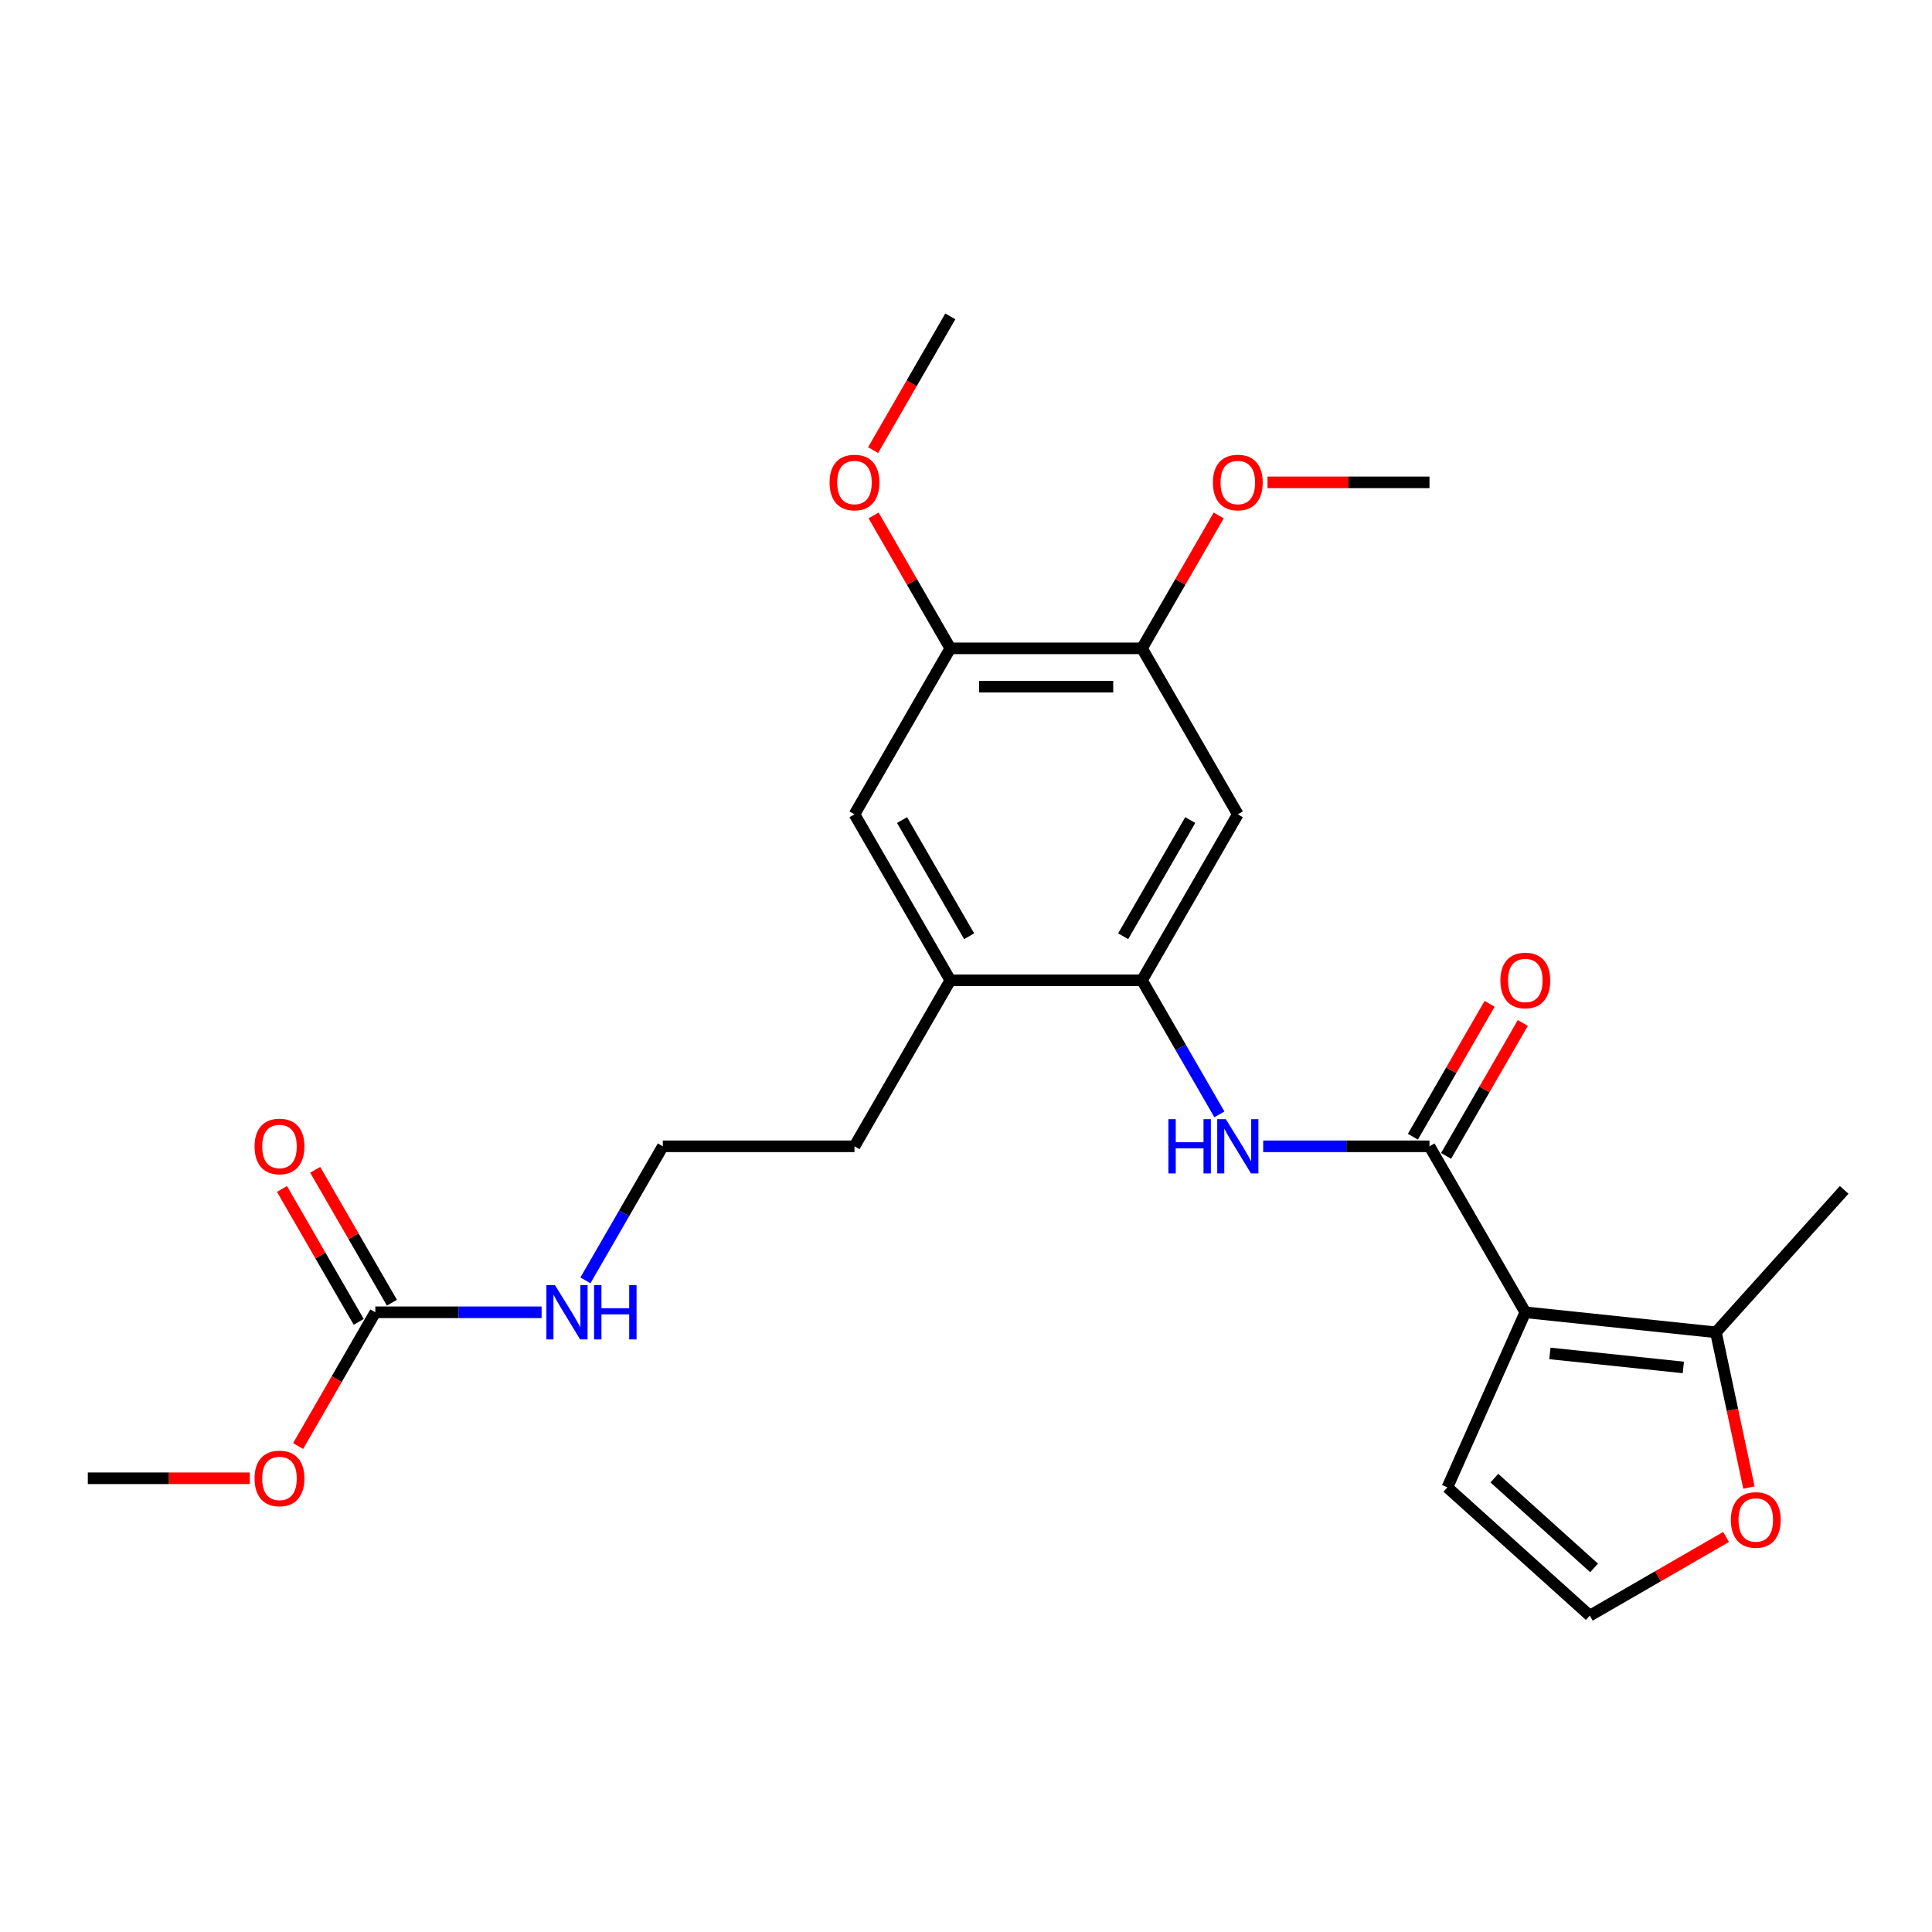 <?xml version='1.0' encoding='iso-8859-1'?>
<svg version='1.1' baseProfile='full'
              xmlns='http://www.w3.org/2000/svg'
                      xmlns:rdkit='http://www.rdkit.org/xml'
                      xmlns:xlink='http://www.w3.org/1999/xlink'
                  xml:space='preserve'
width='1000px' height='1000px' viewBox='0 0 1000 1000'>
<!-- END OF HEADER -->
<rect style='opacity:1.0;fill:#FFFFFF;stroke:none' width='1000' height='1000' x='0' y='0'> </rect>
<path class='bond-0' d='M 789.501,679.24 L 739.898,593.325' style='fill:none;fill-rule:evenodd;stroke:#000000;stroke-width:6px;stroke-linecap:butt;stroke-linejoin:miter;stroke-opacity:1' />
<path class='bond-3' d='M 789.501,679.24 L 888.164,689.609' style='fill:none;fill-rule:evenodd;stroke:#000000;stroke-width:6px;stroke-linecap:butt;stroke-linejoin:miter;stroke-opacity:1' />
<path class='bond-3' d='M 802.226,700.528 L 871.29,707.787' style='fill:none;fill-rule:evenodd;stroke:#000000;stroke-width:6px;stroke-linecap:butt;stroke-linejoin:miter;stroke-opacity:1' />
<path class='bond-9' d='M 789.501,679.24 L 749.15,769.869' style='fill:none;fill-rule:evenodd;stroke:#000000;stroke-width:6px;stroke-linecap:butt;stroke-linejoin:miter;stroke-opacity:1' />
<path class='bond-1' d='M 739.898,593.325 L 696.862,593.325' style='fill:none;fill-rule:evenodd;stroke:#000000;stroke-width:6px;stroke-linecap:butt;stroke-linejoin:miter;stroke-opacity:1' />
<path class='bond-1' d='M 696.862,593.325 L 653.826,593.325' style='fill:none;fill-rule:evenodd;stroke:#0000FF;stroke-width:6px;stroke-linecap:butt;stroke-linejoin:miter;stroke-opacity:1' />
<path class='bond-13' d='M 748.489,598.285 L 768.348,563.889' style='fill:none;fill-rule:evenodd;stroke:#000000;stroke-width:6px;stroke-linecap:butt;stroke-linejoin:miter;stroke-opacity:1' />
<path class='bond-13' d='M 768.348,563.889 L 788.206,529.493' style='fill:none;fill-rule:evenodd;stroke:#FF0000;stroke-width:6px;stroke-linecap:butt;stroke-linejoin:miter;stroke-opacity:1' />
<path class='bond-13' d='M 731.306,588.364 L 751.165,553.968' style='fill:none;fill-rule:evenodd;stroke:#000000;stroke-width:6px;stroke-linecap:butt;stroke-linejoin:miter;stroke-opacity:1' />
<path class='bond-13' d='M 751.165,553.968 L 771.023,519.572' style='fill:none;fill-rule:evenodd;stroke:#FF0000;stroke-width:6px;stroke-linecap:butt;stroke-linejoin:miter;stroke-opacity:1' />
<path class='bond-2' d='M 631.149,576.797 L 611.119,542.103' style='fill:none;fill-rule:evenodd;stroke:#0000FF;stroke-width:6px;stroke-linecap:butt;stroke-linejoin:miter;stroke-opacity:1' />
<path class='bond-2' d='M 611.119,542.103 L 591.089,507.409' style='fill:none;fill-rule:evenodd;stroke:#000000;stroke-width:6px;stroke-linecap:butt;stroke-linejoin:miter;stroke-opacity:1' />
<path class='bond-4' d='M 591.089,507.409 L 640.692,421.494' style='fill:none;fill-rule:evenodd;stroke:#000000;stroke-width:6px;stroke-linecap:butt;stroke-linejoin:miter;stroke-opacity:1' />
<path class='bond-4' d='M 581.346,484.602 L 616.068,424.461' style='fill:none;fill-rule:evenodd;stroke:#000000;stroke-width:6px;stroke-linecap:butt;stroke-linejoin:miter;stroke-opacity:1' />
<path class='bond-7' d='M 591.089,507.409 L 491.882,507.409' style='fill:none;fill-rule:evenodd;stroke:#000000;stroke-width:6px;stroke-linecap:butt;stroke-linejoin:miter;stroke-opacity:1' />
<path class='bond-11' d='M 888.164,689.609 L 896.703,729.785' style='fill:none;fill-rule:evenodd;stroke:#000000;stroke-width:6px;stroke-linecap:butt;stroke-linejoin:miter;stroke-opacity:1' />
<path class='bond-11' d='M 896.703,729.785 L 905.243,769.961' style='fill:none;fill-rule:evenodd;stroke:#FF0000;stroke-width:6px;stroke-linecap:butt;stroke-linejoin:miter;stroke-opacity:1' />
<path class='bond-21' d='M 888.164,689.609 L 954.545,615.885' style='fill:none;fill-rule:evenodd;stroke:#000000;stroke-width:6px;stroke-linecap:butt;stroke-linejoin:miter;stroke-opacity:1' />
<path class='bond-6' d='M 640.692,421.494 L 591.089,335.579' style='fill:none;fill-rule:evenodd;stroke:#000000;stroke-width:6px;stroke-linecap:butt;stroke-linejoin:miter;stroke-opacity:1' />
<path class='bond-5' d='M 194.264,679.24 L 237.299,679.24' style='fill:none;fill-rule:evenodd;stroke:#000000;stroke-width:6px;stroke-linecap:butt;stroke-linejoin:miter;stroke-opacity:1' />
<path class='bond-5' d='M 237.299,679.24 L 280.335,679.24' style='fill:none;fill-rule:evenodd;stroke:#0000FF;stroke-width:6px;stroke-linecap:butt;stroke-linejoin:miter;stroke-opacity:1' />
<path class='bond-14' d='M 202.855,674.279 L 182.997,639.883' style='fill:none;fill-rule:evenodd;stroke:#000000;stroke-width:6px;stroke-linecap:butt;stroke-linejoin:miter;stroke-opacity:1' />
<path class='bond-14' d='M 182.997,639.883 L 163.138,605.487' style='fill:none;fill-rule:evenodd;stroke:#FF0000;stroke-width:6px;stroke-linecap:butt;stroke-linejoin:miter;stroke-opacity:1' />
<path class='bond-14' d='M 185.672,684.2 L 165.814,649.804' style='fill:none;fill-rule:evenodd;stroke:#000000;stroke-width:6px;stroke-linecap:butt;stroke-linejoin:miter;stroke-opacity:1' />
<path class='bond-14' d='M 165.814,649.804 L 145.955,615.408' style='fill:none;fill-rule:evenodd;stroke:#FF0000;stroke-width:6px;stroke-linecap:butt;stroke-linejoin:miter;stroke-opacity:1' />
<path class='bond-16' d='M 194.264,679.24 L 174.279,713.854' style='fill:none;fill-rule:evenodd;stroke:#000000;stroke-width:6px;stroke-linecap:butt;stroke-linejoin:miter;stroke-opacity:1' />
<path class='bond-16' d='M 174.279,713.854 L 154.295,748.468' style='fill:none;fill-rule:evenodd;stroke:#FF0000;stroke-width:6px;stroke-linecap:butt;stroke-linejoin:miter;stroke-opacity:1' />
<path class='bond-17' d='M 591.089,335.579 L 610.947,301.183' style='fill:none;fill-rule:evenodd;stroke:#000000;stroke-width:6px;stroke-linecap:butt;stroke-linejoin:miter;stroke-opacity:1' />
<path class='bond-17' d='M 610.947,301.183 L 630.806,266.787' style='fill:none;fill-rule:evenodd;stroke:#FF0000;stroke-width:6px;stroke-linecap:butt;stroke-linejoin:miter;stroke-opacity:1' />
<path class='bond-26' d='M 591.089,335.579 L 491.882,335.579' style='fill:none;fill-rule:evenodd;stroke:#000000;stroke-width:6px;stroke-linecap:butt;stroke-linejoin:miter;stroke-opacity:1' />
<path class='bond-26' d='M 576.208,355.421 L 506.763,355.421' style='fill:none;fill-rule:evenodd;stroke:#000000;stroke-width:6px;stroke-linecap:butt;stroke-linejoin:miter;stroke-opacity:1' />
<path class='bond-10' d='M 491.882,507.409 L 442.279,421.494' style='fill:none;fill-rule:evenodd;stroke:#000000;stroke-width:6px;stroke-linecap:butt;stroke-linejoin:miter;stroke-opacity:1' />
<path class='bond-10' d='M 501.625,484.602 L 466.903,424.461' style='fill:none;fill-rule:evenodd;stroke:#000000;stroke-width:6px;stroke-linecap:butt;stroke-linejoin:miter;stroke-opacity:1' />
<path class='bond-20' d='M 491.882,507.409 L 442.279,593.325' style='fill:none;fill-rule:evenodd;stroke:#000000;stroke-width:6px;stroke-linecap:butt;stroke-linejoin:miter;stroke-opacity:1' />
<path class='bond-8' d='M 491.882,335.579 L 442.279,421.494' style='fill:none;fill-rule:evenodd;stroke:#000000;stroke-width:6px;stroke-linecap:butt;stroke-linejoin:miter;stroke-opacity:1' />
<path class='bond-18' d='M 491.882,335.579 L 472.024,301.183' style='fill:none;fill-rule:evenodd;stroke:#000000;stroke-width:6px;stroke-linecap:butt;stroke-linejoin:miter;stroke-opacity:1' />
<path class='bond-18' d='M 472.024,301.183 L 452.165,266.787' style='fill:none;fill-rule:evenodd;stroke:#FF0000;stroke-width:6px;stroke-linecap:butt;stroke-linejoin:miter;stroke-opacity:1' />
<path class='bond-12' d='M 749.15,769.869 L 822.875,836.251' style='fill:none;fill-rule:evenodd;stroke:#000000;stroke-width:6px;stroke-linecap:butt;stroke-linejoin:miter;stroke-opacity:1' />
<path class='bond-12' d='M 773.485,765.081 L 825.092,811.549' style='fill:none;fill-rule:evenodd;stroke:#000000;stroke-width:6px;stroke-linecap:butt;stroke-linejoin:miter;stroke-opacity:1' />
<path class='bond-25' d='M 893.413,795.526 L 858.144,815.888' style='fill:none;fill-rule:evenodd;stroke:#FF0000;stroke-width:6px;stroke-linecap:butt;stroke-linejoin:miter;stroke-opacity:1' />
<path class='bond-25' d='M 858.144,815.888 L 822.875,836.251' style='fill:none;fill-rule:evenodd;stroke:#000000;stroke-width:6px;stroke-linecap:butt;stroke-linejoin:miter;stroke-opacity:1' />
<path class='bond-15' d='M 303.012,662.712 L 323.043,628.018' style='fill:none;fill-rule:evenodd;stroke:#0000FF;stroke-width:6px;stroke-linecap:butt;stroke-linejoin:miter;stroke-opacity:1' />
<path class='bond-15' d='M 323.043,628.018 L 343.073,593.325' style='fill:none;fill-rule:evenodd;stroke:#000000;stroke-width:6px;stroke-linecap:butt;stroke-linejoin:miter;stroke-opacity:1' />
<path class='bond-22' d='M 129.284,765.155 L 87.369,765.155' style='fill:none;fill-rule:evenodd;stroke:#FF0000;stroke-width:6px;stroke-linecap:butt;stroke-linejoin:miter;stroke-opacity:1' />
<path class='bond-22' d='M 87.369,765.155 L 45.455,765.155' style='fill:none;fill-rule:evenodd;stroke:#000000;stroke-width:6px;stroke-linecap:butt;stroke-linejoin:miter;stroke-opacity:1' />
<path class='bond-23' d='M 656.069,249.664 L 697.983,249.664' style='fill:none;fill-rule:evenodd;stroke:#FF0000;stroke-width:6px;stroke-linecap:butt;stroke-linejoin:miter;stroke-opacity:1' />
<path class='bond-23' d='M 697.983,249.664 L 739.898,249.664' style='fill:none;fill-rule:evenodd;stroke:#000000;stroke-width:6px;stroke-linecap:butt;stroke-linejoin:miter;stroke-opacity:1' />
<path class='bond-24' d='M 451.913,232.978 L 471.898,198.363' style='fill:none;fill-rule:evenodd;stroke:#FF0000;stroke-width:6px;stroke-linecap:butt;stroke-linejoin:miter;stroke-opacity:1' />
<path class='bond-24' d='M 471.898,198.363 L 491.882,163.749' style='fill:none;fill-rule:evenodd;stroke:#000000;stroke-width:6px;stroke-linecap:butt;stroke-linejoin:miter;stroke-opacity:1' />
<path class='bond-19' d='M 343.073,593.325 L 442.279,593.325' style='fill:none;fill-rule:evenodd;stroke:#000000;stroke-width:6px;stroke-linecap:butt;stroke-linejoin:miter;stroke-opacity:1' />
<path  class='atom-2' d='M 604.759 579.277
L 608.569 579.277
L 608.569 591.221
L 622.934 591.221
L 622.934 579.277
L 626.743 579.277
L 626.743 607.372
L 622.934 607.372
L 622.934 594.396
L 608.569 594.396
L 608.569 607.372
L 604.759 607.372
L 604.759 579.277
' fill='#0000FF'/>
<path  class='atom-2' d='M 634.481 579.277
L 643.688 594.158
Q 644.6 595.626, 646.069 598.285
Q 647.537 600.944, 647.616 601.102
L 647.616 579.277
L 651.346 579.277
L 651.346 607.372
L 647.497 607.372
L 637.616 591.102
Q 636.465 589.198, 635.235 587.015
Q 634.045 584.832, 633.688 584.158
L 633.688 607.372
L 630.037 607.372
L 630.037 579.277
L 634.481 579.277
' fill='#0000FF'/>
<path  class='atom-12' d='M 895.893 786.727
Q 895.893 779.981, 899.226 776.211
Q 902.56 772.441, 908.79 772.441
Q 915.02 772.441, 918.353 776.211
Q 921.686 779.981, 921.686 786.727
Q 921.686 793.552, 918.313 797.441
Q 914.94 801.291, 908.79 801.291
Q 902.599 801.291, 899.226 797.441
Q 895.893 793.592, 895.893 786.727
M 908.79 798.116
Q 913.075 798.116, 915.377 795.259
Q 917.718 792.362, 917.718 786.727
Q 917.718 781.211, 915.377 778.433
Q 913.075 775.616, 908.79 775.616
Q 904.504 775.616, 902.163 778.394
Q 899.861 781.172, 899.861 786.727
Q 899.861 792.402, 902.163 795.259
Q 904.504 798.116, 908.79 798.116
' fill='#FF0000'/>
<path  class='atom-14' d='M 776.604 507.489
Q 776.604 500.743, 779.937 496.973
Q 783.271 493.203, 789.501 493.203
Q 795.731 493.203, 799.064 496.973
Q 802.398 500.743, 802.398 507.489
Q 802.398 514.314, 799.025 518.203
Q 795.652 522.052, 789.501 522.052
Q 783.31 522.052, 779.937 518.203
Q 776.604 514.354, 776.604 507.489
M 789.501 518.878
Q 793.787 518.878, 796.088 516.021
Q 798.429 513.124, 798.429 507.489
Q 798.429 501.973, 796.088 499.195
Q 793.787 496.378, 789.501 496.378
Q 785.215 496.378, 782.874 499.155
Q 780.572 501.933, 780.572 507.489
Q 780.572 513.163, 782.874 516.021
Q 785.215 518.878, 789.501 518.878
' fill='#FF0000'/>
<path  class='atom-15' d='M 131.764 593.404
Q 131.764 586.658, 135.097 582.888
Q 138.431 579.118, 144.661 579.118
Q 150.891 579.118, 154.224 582.888
Q 157.558 586.658, 157.558 593.404
Q 157.558 600.229, 154.185 604.118
Q 150.812 607.967, 144.661 607.967
Q 138.47 607.967, 135.097 604.118
Q 131.764 600.269, 131.764 593.404
M 144.661 604.793
Q 148.946 604.793, 151.248 601.936
Q 153.589 599.039, 153.589 593.404
Q 153.589 587.888, 151.248 585.11
Q 148.946 582.293, 144.661 582.293
Q 140.375 582.293, 138.034 585.071
Q 135.732 587.848, 135.732 593.404
Q 135.732 599.078, 138.034 601.936
Q 140.375 604.793, 144.661 604.793
' fill='#FF0000'/>
<path  class='atom-16' d='M 287.26 665.192
L 296.466 680.073
Q 297.379 681.541, 298.847 684.2
Q 300.315 686.859, 300.395 687.017
L 300.395 665.192
L 304.125 665.192
L 304.125 693.287
L 300.276 693.287
L 290.395 677.017
Q 289.244 675.113, 288.014 672.93
Q 286.823 670.748, 286.466 670.073
L 286.466 693.287
L 282.815 693.287
L 282.815 665.192
L 287.26 665.192
' fill='#0000FF'/>
<path  class='atom-16' d='M 307.498 665.192
L 311.307 665.192
L 311.307 677.136
L 325.672 677.136
L 325.672 665.192
L 329.482 665.192
L 329.482 693.287
L 325.672 693.287
L 325.672 680.311
L 311.307 680.311
L 311.307 693.287
L 307.498 693.287
L 307.498 665.192
' fill='#0000FF'/>
<path  class='atom-17' d='M 131.764 765.234
Q 131.764 758.488, 135.097 754.718
Q 138.431 750.948, 144.661 750.948
Q 150.891 750.948, 154.224 754.718
Q 157.558 758.488, 157.558 765.234
Q 157.558 772.059, 154.185 775.948
Q 150.812 779.797, 144.661 779.797
Q 138.47 779.797, 135.097 775.948
Q 131.764 772.099, 131.764 765.234
M 144.661 776.623
Q 148.946 776.623, 151.248 773.766
Q 153.589 770.869, 153.589 765.234
Q 153.589 759.718, 151.248 756.94
Q 148.946 754.123, 144.661 754.123
Q 140.375 754.123, 138.034 756.901
Q 135.732 759.678, 135.732 765.234
Q 135.732 770.909, 138.034 773.766
Q 140.375 776.623, 144.661 776.623
' fill='#FF0000'/>
<path  class='atom-18' d='M 627.795 249.744
Q 627.795 242.998, 631.128 239.228
Q 634.461 235.458, 640.692 235.458
Q 646.922 235.458, 650.255 239.228
Q 653.588 242.998, 653.588 249.744
Q 653.588 256.569, 650.215 260.458
Q 646.842 264.307, 640.692 264.307
Q 634.501 264.307, 631.128 260.458
Q 627.795 256.609, 627.795 249.744
M 640.692 261.132
Q 644.977 261.132, 647.279 258.275
Q 649.62 255.379, 649.62 249.744
Q 649.62 244.228, 647.279 241.45
Q 644.977 238.633, 640.692 238.633
Q 636.406 238.633, 634.065 241.41
Q 631.763 244.188, 631.763 249.744
Q 631.763 255.418, 634.065 258.275
Q 636.406 261.132, 640.692 261.132
' fill='#FF0000'/>
<path  class='atom-19' d='M 429.382 249.744
Q 429.382 242.998, 432.716 239.228
Q 436.049 235.458, 442.279 235.458
Q 448.509 235.458, 451.843 239.228
Q 455.176 242.998, 455.176 249.744
Q 455.176 256.569, 451.803 260.458
Q 448.43 264.307, 442.279 264.307
Q 436.089 264.307, 432.716 260.458
Q 429.382 256.609, 429.382 249.744
M 442.279 261.132
Q 446.565 261.132, 448.867 258.275
Q 451.208 255.379, 451.208 249.744
Q 451.208 244.228, 448.867 241.45
Q 446.565 238.633, 442.279 238.633
Q 437.994 238.633, 435.652 241.41
Q 433.351 244.188, 433.351 249.744
Q 433.351 255.418, 435.652 258.275
Q 437.994 261.132, 442.279 261.132
' fill='#FF0000'/>
</svg>
